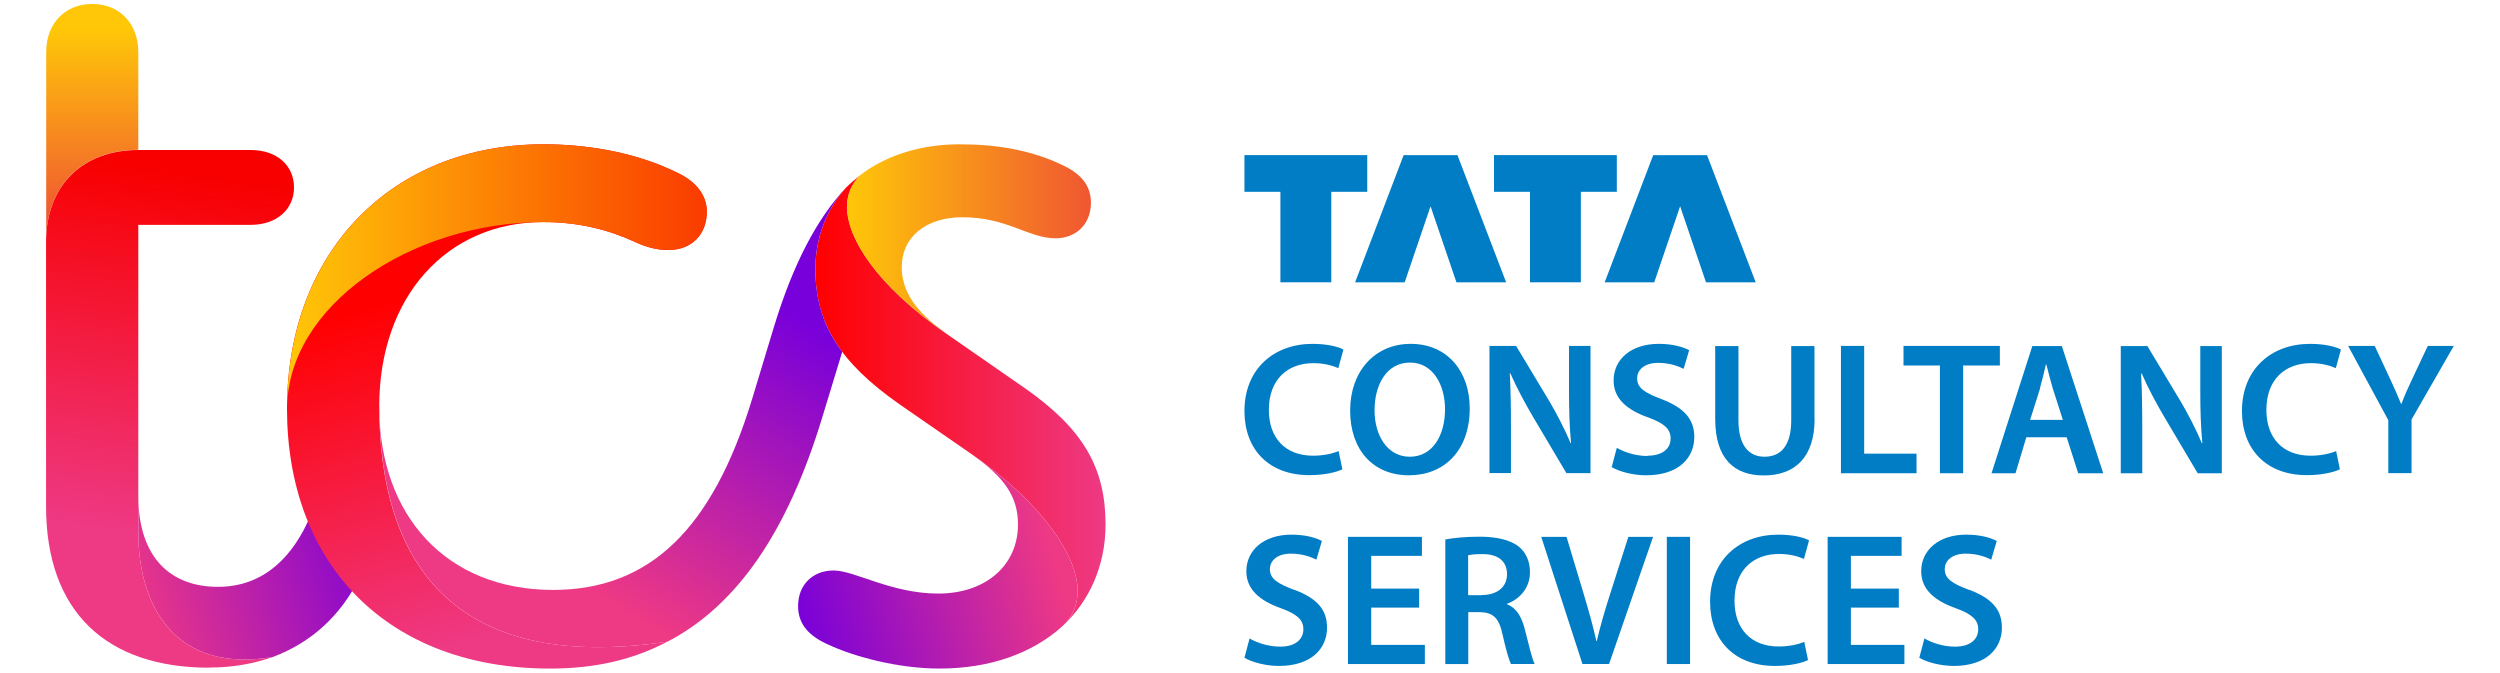 <?xml version="1.0" encoding="UTF-8"?>
<svg id="Layer_1" data-name="Layer 1" xmlns="http://www.w3.org/2000/svg" xmlns:xlink="http://www.w3.org/1999/xlink" viewBox="0 0 171 46">
  <defs>
    <style>
      .cls-1 {
        fill: url(#linear-gradient-2);
      }

      .cls-2 {
        fill: url(#linear-gradient-4);
      }

      .cls-3 {
        fill: url(#linear-gradient-3);
      }

      .cls-4 {
        fill: url(#linear-gradient-5);
      }

      .cls-5 {
        fill: url(#linear-gradient-8);
      }

      .cls-6 {
        fill: url(#linear-gradient-7);
      }

      .cls-7 {
        fill: url(#linear-gradient-9);
      }

      .cls-8 {
        fill: url(#linear-gradient-6);
      }

      .cls-9 {
        fill: #007dc5;
      }

      .cls-10 {
        fill: url(#linear-gradient);
      }
    </style>
    <linearGradient id="linear-gradient" x1="6.31" y1="45.99" x2="6.31" y2="32.99" gradientTransform="translate(0 48) scale(1 -1)" gradientUnits="userSpaceOnUse">
      <stop offset="0" stop-color="#ffc708"/>
      <stop offset="1" stop-color="#f05731"/>
      <stop offset="1" stop-color="#f05731"/>
    </linearGradient>
    <linearGradient id="linear-gradient-2" x1="13.45" y1="36" x2="10.05" y2="11.39" gradientTransform="translate(0 48) scale(1 -1)" gradientUnits="userSpaceOnUse">
      <stop offset="0" stop-color="#f80000"/>
      <stop offset="1" stop-color="#ee3984"/>
    </linearGradient>
    <linearGradient id="linear-gradient-3" x1="8.73" y1="6.89" x2="26.54" y2="12.54" gradientTransform="translate(0 48) scale(1 -1)" gradientUnits="userSpaceOnUse">
      <stop offset="0" stop-color="#ee3984"/>
      <stop offset="1" stop-color="#7800da"/>
      <stop offset="1" stop-color="#7800da"/>
    </linearGradient>
    <linearGradient id="linear-gradient-4" x1="32.93" y1="29.17" x2="39.44" y2="6.23" gradientTransform="translate(0 48) scale(1 -1)" gradientUnits="userSpaceOnUse">
      <stop offset="0" stop-color="red"/>
      <stop offset="1" stop-color="#ee3984"/>
      <stop offset="1" stop-color="#ee3984"/>
    </linearGradient>
    <linearGradient id="linear-gradient-5" x1="19.64" y1="29.11" x2="48.35" y2="29.11" gradientTransform="translate(0 48) scale(1 -1)" gradientUnits="userSpaceOnUse">
      <stop offset="0" stop-color="#ffc708"/>
      <stop offset="1" stop-color="#fa3b00"/>
    </linearGradient>
    <linearGradient id="linear-gradient-6" x1="55.76" y1="20.6" x2="75.6" y2="20.6" gradientTransform="translate(0 48) scale(1 -1)" gradientUnits="userSpaceOnUse">
      <stop offset="0" stop-color="red"/>
      <stop offset="1" stop-color="#ee3984"/>
    </linearGradient>
    <linearGradient id="linear-gradient-7" x1="71.77" y1="11.02" x2="54.31" y2="6.4" gradientTransform="translate(0 48) scale(1 -1)" gradientUnits="userSpaceOnUse">
      <stop offset="0" stop-color="#ee3984"/>
      <stop offset="1" stop-color="#7800da"/>
    </linearGradient>
    <linearGradient id="linear-gradient-8" x1="57.93" y1="31.67" x2="74.62" y2="31.67" gradientTransform="translate(0 48) scale(1 -1)" gradientUnits="userSpaceOnUse">
      <stop offset="0" stop-color="#ffc708"/>
      <stop offset="1" stop-color="#f05731"/>
      <stop offset="1" stop-color="#f05731"/>
    </linearGradient>
    <linearGradient id="linear-gradient-9" x1="36.07" y1="10.34" x2="48.22" y2="30.2" xlink:href="#linear-gradient-7"/>
  </defs>
  <g>
    <polygon class="cls-9" points="87.58 19.31 91.06 19.31 91.06 13.12 93.52 13.12 93.52 10.61 85.12 10.61 85.12 13.12 87.58 13.12 87.58 19.31"/>
    <polygon class="cls-9" points="96.08 19.31 97.85 14.11 99.62 19.31 103.02 19.31 99.69 10.61 96.01 10.61 92.69 19.31 96.08 19.31"/>
    <polygon class="cls-9" points="104.65 19.31 108.13 19.31 108.13 13.12 110.59 13.12 110.59 10.61 102.19 10.61 102.19 13.12 104.65 13.12 104.65 19.31"/>
    <polygon class="cls-9" points="113.15 19.31 114.92 14.11 116.69 19.31 120.09 19.31 116.76 10.61 113.08 10.61 109.76 19.31 113.15 19.31"/>
    <path class="cls-9" d="M146.49,25.54c.43.99,1,2.05,1.56,3l2.27,3.83h1.65v-8.7h-1.47v3.04c0,1.33.03,2.45.14,3.61h-.03c-.4-.94-.91-1.95-1.48-2.91l-2.25-3.74h-1.82v8.7h1.47v-3.11c0-1.43-.02-2.58-.08-3.71h.04Z"/>
    <path class="cls-9" d="M138.6,29.91h2.76l.79,2.46h1.71l-2.83-8.7h-2.02l-2.79,8.7h1.64l.74-2.46ZM139.53,26.56c.15-.52.29-1.12.41-1.63h.03c.13.5.28,1.1.44,1.64l.69,2.15h-2.24l.68-2.15Z"/>
    <path class="cls-9" d="M112.69,31.19c-.81,0-1.59-.26-2.1-.56l-.35,1.32c.48.29,1.43.56,2.35.56,2.25,0,3.3-1.21,3.3-2.62,0-1.25-.73-2.01-2.24-2.59-1.16-.44-1.67-.76-1.67-1.43,0-.51.43-1.05,1.44-1.05.82,0,1.43.25,1.74.41l.38-1.28c-.45-.23-1.14-.43-2.09-.43-1.89,0-3.08,1.07-3.08,2.5,0,1.25.92,2.02,2.36,2.53,1.1.4,1.54.79,1.54,1.44,0,.71-.57,1.18-1.58,1.18Z"/>
    <path class="cls-9" d="M89.84,24.84c.71,0,1.29.16,1.7.34l.35-1.27c-.32-.18-1.06-.39-2.11-.39-2.66,0-4.66,1.73-4.66,4.59,0,2.65,1.68,4.39,4.44,4.39,1.05,0,1.88-.21,2.26-.4l-.26-1.25c-.42.19-1.09.32-1.74.32-1.91,0-3.03-1.21-3.03-3.13,0-2.09,1.28-3.2,3.05-3.2Z"/>
    <polygon class="cls-9" points="134.28 32.37 134.28 25 136.79 25 136.79 23.66 130.2 23.66 130.2 25 132.69 25 132.69 32.37 134.28 32.37"/>
    <path class="cls-9" d="M166.06,23.66l-1.05,2.23c-.3.63-.54,1.17-.75,1.73h-.03c-.24-.59-.46-1.09-.76-1.73l-1.04-2.23h-1.82l2.75,5.08v3.62h1.59v-3.67l2.89-5.03h-1.79Z"/>
    <path class="cls-9" d="M96.49,23.52c-2.46,0-4.14,1.89-4.14,4.56s1.55,4.43,4.02,4.43h.01c2.38,0,4.15-1.67,4.15-4.58,0-2.49-1.5-4.41-4.04-4.41ZM96.43,31.24h-.01c-1.52,0-2.41-1.46-2.4-3.19,0-1.74.83-3.25,2.42-3.25s2.4,1.55,2.4,3.19c0,1.82-.87,3.25-2.41,3.25Z"/>
    <path class="cls-9" d="M158.07,24.84c.71,0,1.29.16,1.7.34l.35-1.27c-.32-.18-1.06-.39-2.11-.39-2.66,0-4.66,1.73-4.66,4.59,0,2.65,1.68,4.39,4.44,4.39,1.05,0,1.88-.21,2.26-.4l-.26-1.25c-.42.19-1.09.32-1.74.32-1.91,0-3.03-1.21-3.03-3.13,0-2.09,1.28-3.2,3.05-3.2Z"/>
    <polygon class="cls-9" points="127.51 23.66 125.92 23.66 125.92 32.37 131.09 32.37 131.09 31.03 127.51 31.03 127.51 23.66"/>
    <path class="cls-9" d="M124.11,28.64v-4.97h-1.59v5.08c0,1.71-.69,2.49-1.83,2.49-1.08,0-1.78-.79-1.78-2.49v-5.08h-1.59v4.98c0,2.74,1.31,3.87,3.32,3.87,2.1,0,3.48-1.2,3.48-3.88Z"/>
    <path class="cls-9" d="M108.79,23.66h-1.47v3.04c0,1.33.03,2.45.14,3.61h-.03c-.4-.94-.91-1.95-1.48-2.91l-2.25-3.74h-1.82v8.7h1.47v-3.11c0-1.43-.02-2.58-.08-3.71h.04c.43.98,1,2.04,1.56,2.99l2.27,3.83h1.65v-8.71h0Z"/>
    <rect class="cls-9" x="114.01" y="36.72" width="1.59" height="8.7"/>
    <path class="cls-9" d="M103.08,41.34v-.04c.81-.29,1.57-1.04,1.57-2.16,0-.74-.27-1.34-.74-1.73-.58-.49-1.59-.7-2.66-.7s-1.79.08-2.39.19v8.52h1.57v-3.55h.79c.9.02,1.31.39,1.55,1.51.24,1.07.45,1.79.58,2.04h1.62c-.17-.34-.41-1.33-.68-2.41-.22-.84-.58-1.44-1.2-1.67ZM101.35,40.71h-.93v-2.73c.16-.04.48-.08.98-.08,1.02,0,1.68.44,1.68,1.38,0,.86-.66,1.42-1.73,1.42Z"/>
    <path class="cls-9" d="M110.11,40.7c-.34,1.06-.65,2.12-.89,3.15h-.03c-.23-1.05-.52-2.07-.85-3.17l-1.19-3.96h-1.73l2.82,8.7h1.82l3.01-8.7h-1.69l-1.27,3.98Z"/>
    <polygon class="cls-9" points="126.6 41.56 129.88 41.56 129.88 40.26 126.6 40.26 126.6 38.02 130.07 38.02 130.07 36.72 125.01 36.72 125.01 45.42 130.26 45.42 130.26 44.11 126.6 44.11 126.6 41.56"/>
    <path class="cls-9" d="M121.69,37.89c.71,0,1.29.16,1.7.34l.35-1.27c-.32-.18-1.06-.39-2.11-.39-2.66,0-4.66,1.73-4.66,4.59,0,2.65,1.68,4.39,4.44,4.39,1.05,0,1.88-.21,2.26-.4l-.26-1.25c-.42.19-1.09.32-1.74.32-1.91,0-3.03-1.21-3.03-3.13,0-2.09,1.28-3.2,3.05-3.2Z"/>
    <path class="cls-9" d="M88.53,40.35c-1.16-.44-1.67-.76-1.67-1.43,0-.51.43-1.05,1.44-1.05.82,0,1.43.25,1.74.41l.38-1.28c-.45-.23-1.14-.43-2.09-.43-1.89,0-3.08,1.07-3.08,2.5,0,1.25.92,2.02,2.36,2.53,1.1.4,1.54.79,1.54,1.44,0,.71-.57,1.19-1.58,1.19-.81,0-1.59-.26-2.1-.56l-.35,1.32c.48.29,1.43.56,2.35.56,2.25,0,3.3-1.21,3.3-2.62,0-1.26-.72-2.02-2.24-2.59Z"/>
    <polygon class="cls-9" points="93.79 41.56 97.07 41.56 97.07 40.26 93.79 40.26 93.79 38.02 97.26 38.02 97.26 36.72 92.2 36.72 92.2 45.42 97.46 45.42 97.46 44.11 93.79 44.11 93.79 41.56"/>
    <path class="cls-9" d="M134.69,40.35c-1.16-.44-1.67-.76-1.67-1.43,0-.51.43-1.05,1.44-1.05.82,0,1.43.25,1.74.41l.38-1.28c-.45-.23-1.14-.43-2.09-.43-1.89,0-3.08,1.07-3.08,2.5,0,1.25.92,2.02,2.36,2.53,1.1.4,1.54.79,1.54,1.44,0,.71-.57,1.19-1.58,1.19-.81,0-1.59-.26-2.1-.56l-.35,1.32c.48.29,1.43.56,2.35.56,2.25,0,3.3-1.21,3.3-2.62,0-1.26-.72-2.02-2.24-2.59Z"/>
  </g>
  <g>
    <path class="cls-10" d="M3.15,16.56c0-3.94,2.56-6.31,6.31-6.31V3.56c0-1.97-1.31-3.29-3.15-3.29s-3.15,1.31-3.15,3.29v13.01Z"/>
    <path class="cls-1" d="M14.32,45.66c1.58,0,3.02-.26,4.34-.72-6.64,1.12-9.2-3.41-9.2-8.54V15.38h7.69c1.77,0,2.96-1.05,2.96-2.56s-1.18-2.56-2.96-2.56h-7.69c-3.74,0-6.31,2.36-6.31,6.31v18.06c0,7.23,4.14,11.04,11.17,11.04Z"/>
    <path class="cls-3" d="M18.66,44.94c2.63-.99,4.66-2.82,5.98-5.52l-2.96-5.32c-1.31,3.94-3.61,6.04-6.77,6.04s-5.45-1.91-5.45-6.24v2.5c0,5.12,2.56,9.66,9.2,8.54Z"/>
    <path class="cls-2" d="M45.65,43.89c-14.98,2.23-19.71-5.78-19.71-16.09,0-7.49,4.6-12.61,11.23-12.61,2.43,0,4.47.53,6.31,1.38.85.39,1.58.53,2.23.53,1.58,0,2.63-1.05,2.63-2.63,0-.99-.59-1.97-1.97-2.63-2.5-1.25-5.72-1.97-9.2-1.97-10.38,0-17.54,7.36-17.54,18.06s6.9,17.8,18,17.8c3.03,0,5.65-.59,8.02-1.84Z"/>
    <path class="cls-4" d="M19.64,27.93c0-10.71,7.16-18.06,17.54-18.06,3.48,0,6.7.72,9.2,1.97,1.38.66,1.97,1.64,1.97,2.63,0,1.58-1.05,2.63-2.63,2.63-.66,0-1.38-.13-2.23-.53-2.23-1.05-4.4-1.38-6.31-1.38-9.14,0-17.54,5.78-17.54,12.74Z"/>
    <path class="cls-8" d="M58.86,11.97c-.59.59-.92,1.31-.92,2.17,0,2.17,2.04,5.39,6.77,8.67l5.39,3.74c3.94,2.76,5.52,5.39,5.52,9.33,0,2.82-1.12,5.26-2.96,6.96.66-.59,1.05-1.38,1.05-2.43,0-2.3-2.3-5.91-7.23-9.33l-4.93-3.41c-4.14-2.89-5.78-5.58-5.78-9.26,0-2.17.79-4.14,2.1-5.58.33-.33.66-.59.99-.86Z"/>
    <path class="cls-6" d="M54.59,41.46c0,1.05.53,1.91,1.91,2.56,1.91.92,4.99,1.71,7.75,1.71,3.48,0,6.37-1.05,8.41-2.89.66-.59,1.05-1.38,1.05-2.43,0-2.3-2.3-5.91-7.23-9.33,2.23,1.58,3.15,2.89,3.15,4.79,0,2.82-2.23,4.73-5.45,4.73s-5.72-1.58-7.16-1.58-2.43.99-2.43,2.43Z"/>
    <path class="cls-5" d="M64.7,22.8c-2.1-1.51-3.02-2.89-3.02-4.53,0-2.1,1.71-3.41,4.14-3.41,3.09,0,4.53,1.44,6.37,1.44,1.44,0,2.43-.99,2.43-2.43,0-1.05-.53-1.91-1.91-2.56-2.17-1.05-4.53-1.44-7.09-1.44-2.69,0-5.06.79-6.77,2.1-.59.59-.92,1.31-.92,2.17,0,2.17,2.04,5.38,6.77,8.67Z"/>
    <path class="cls-7" d="M25.95,27.8c0,10.31,4.73,18.33,19.71,16.09,4.79-2.5,8.21-7.55,10.57-15.3l1.38-4.53c-1.31-1.71-1.84-3.61-1.84-5.65,0-2.17.79-4.14,2.1-5.58-1.97,2.1-3.61,5.19-4.93,9.52l-1.51,4.99c-2.69,8.8-6.96,13.01-13.6,13.01-7.29,0-11.89-5.06-11.89-12.54Z"/>
  </g>
</svg>